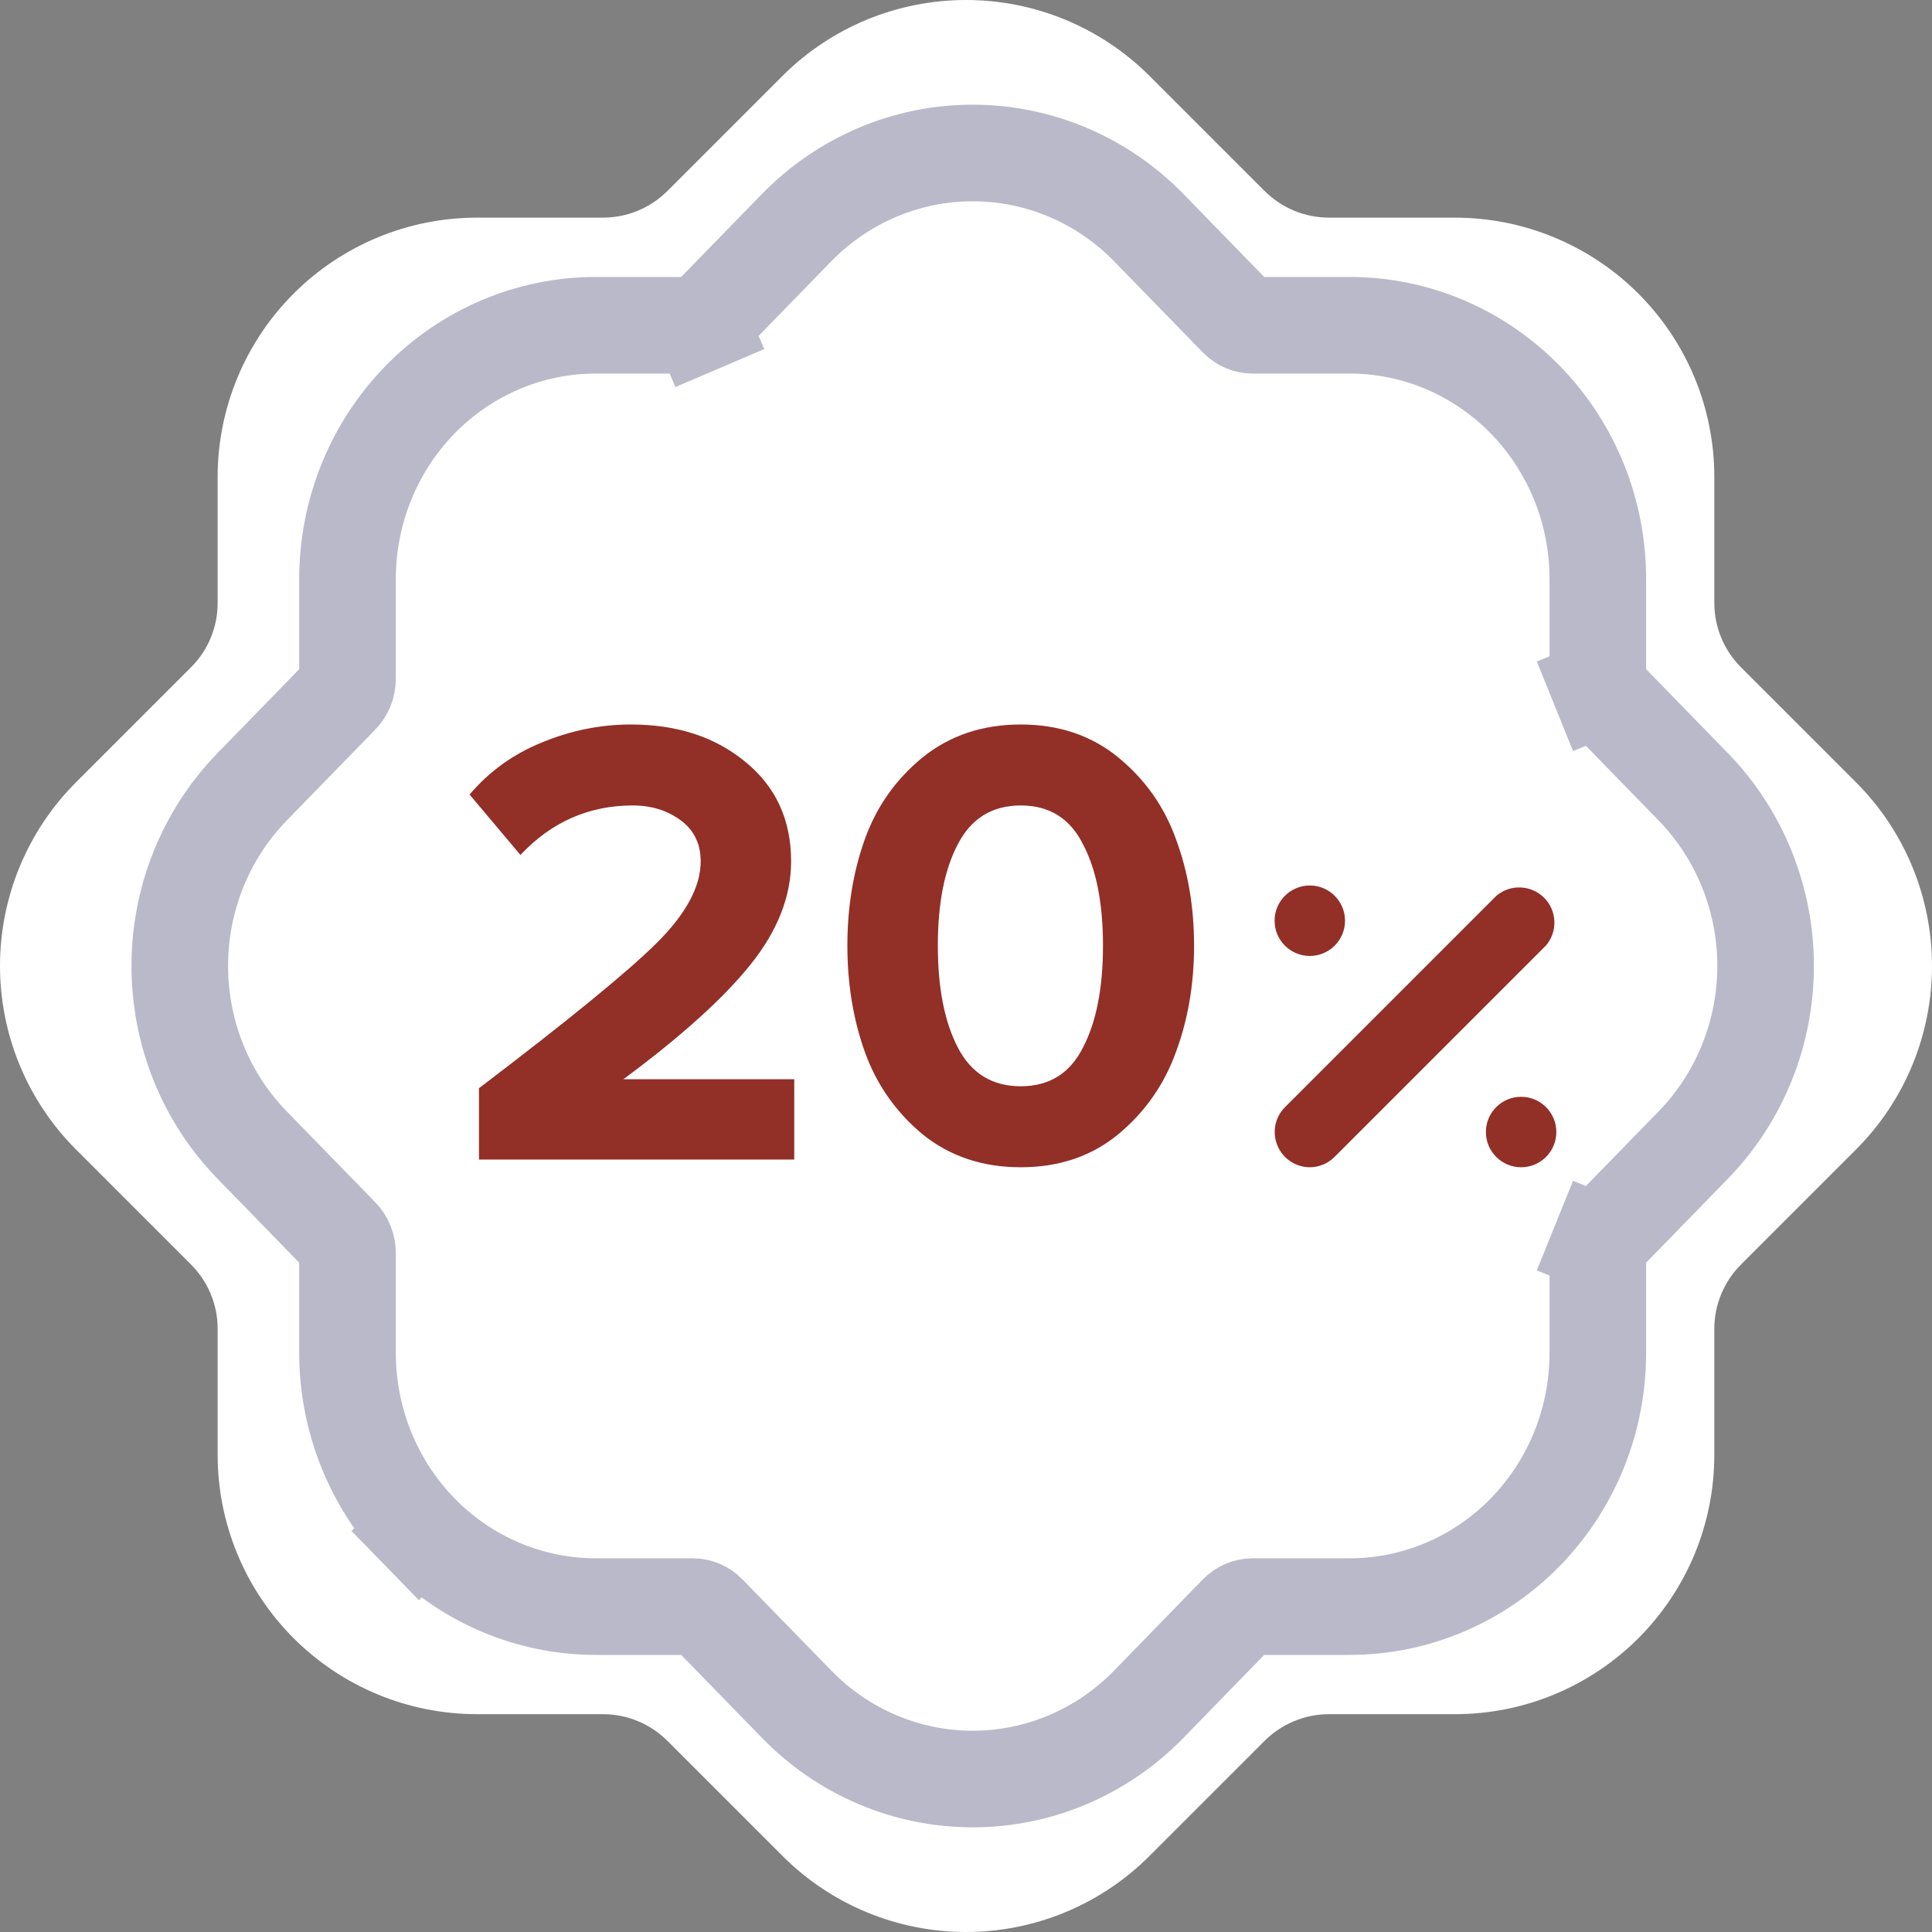 <svg width="40" height="40" viewBox="0 0 40 40" fill="none" xmlns="http://www.w3.org/2000/svg">
<rect x="0" y="0" width="40" height="40" fill="#808080" stroke="none"/>
<path d="M38.431 16.201L36.05 13.82C35.873 13.645 35.733 13.437 35.638 13.207C35.542 12.977 35.493 12.731 35.493 12.482V9.876C35.493 9.171 35.355 8.472 35.085 7.821C34.815 7.169 34.419 6.577 33.921 6.079C33.422 5.58 32.83 5.185 32.178 4.915C31.527 4.645 30.829 4.506 30.123 4.506H27.517C27.268 4.506 27.021 4.457 26.792 4.362C26.562 4.266 26.354 4.126 26.178 3.95L23.797 1.569C22.789 0.564 21.424 0 20 0C18.576 0 17.211 0.564 16.203 1.569L13.822 3.95C13.646 4.126 13.438 4.266 13.208 4.362C12.979 4.457 12.732 4.506 12.483 4.506H9.877C8.452 4.506 7.086 5.072 6.079 6.079C5.072 7.086 4.506 8.452 4.506 9.876V12.482C4.507 12.731 4.458 12.977 4.362 13.207C4.267 13.437 4.127 13.645 3.95 13.82L1.569 16.201C0.564 17.209 0 18.575 0 19.998C0 21.422 0.564 22.787 1.569 23.795L3.95 26.176C4.127 26.351 4.267 26.56 4.362 26.789C4.458 27.019 4.507 27.265 4.506 27.514V30.121C4.506 30.826 4.645 31.524 4.915 32.176C5.185 32.827 5.581 33.419 6.079 33.918C6.578 34.416 7.17 34.812 7.822 35.082C8.473 35.352 9.171 35.49 9.877 35.49H12.483C12.732 35.49 12.979 35.539 13.208 35.635C13.438 35.73 13.646 35.87 13.822 36.047L16.203 38.427C16.701 38.926 17.293 39.321 17.945 39.591C18.596 39.861 19.295 40 20 40C20.705 40 21.404 39.861 22.055 39.591C22.707 39.321 23.299 38.926 23.797 38.427L26.178 36.047C26.354 35.87 26.562 35.73 26.792 35.635C27.021 35.539 27.268 35.49 27.517 35.49H30.123C30.829 35.49 31.527 35.352 32.178 35.082C32.83 34.812 33.422 34.416 33.921 33.918C34.419 33.419 34.815 32.827 35.085 32.176C35.355 31.524 35.493 30.826 35.493 30.121V27.514C35.493 27.265 35.542 27.019 35.638 26.789C35.733 26.56 35.873 26.351 36.05 26.176L38.431 23.795C39.436 22.787 40 21.422 40 19.998C40 18.575 39.436 17.209 38.431 16.201Z" fill="white"/>
<path d="M35.063 16.296L35.062 16.295L33.226 14.41L33.224 14.408C33.181 14.364 33.145 14.309 33.12 14.247L32.193 14.622L33.12 14.247C33.094 14.185 33.081 14.118 33.081 14.049V14.049V11.985C33.081 11.299 32.95 10.619 32.694 9.984C32.437 9.349 32.061 8.77 31.585 8.281C31.109 7.793 30.543 7.403 29.917 7.137C29.292 6.871 28.62 6.734 27.942 6.734L25.932 6.734L25.932 6.734C25.876 6.734 25.82 6.723 25.766 6.7C25.713 6.677 25.663 6.643 25.619 6.598L25.617 6.596L23.782 4.711L23.781 4.71C22.818 3.725 21.509 3.167 20.138 3.167C18.768 3.167 17.458 3.725 16.496 4.71L16.495 4.711L14.659 6.596L14.658 6.598C14.614 6.643 14.564 6.677 14.51 6.7L14.903 7.62L14.51 6.7C14.457 6.723 14.401 6.734 14.345 6.734H14.344H12.335C10.963 6.734 9.653 7.294 8.691 8.281C7.731 9.268 7.195 10.601 7.195 11.985L7.195 14.049L7.195 14.049C7.195 14.118 7.182 14.185 7.157 14.247C7.132 14.309 7.096 14.364 7.052 14.408L7.05 14.41L5.215 16.295L5.214 16.296C4.255 17.284 3.722 18.616 3.722 19.999C3.722 21.382 4.255 22.714 5.214 23.701L5.215 23.702L7.05 25.587L7.052 25.589C7.096 25.634 7.132 25.688 7.157 25.75C7.182 25.812 7.195 25.88 7.195 25.948V25.949V28.012C7.195 28.698 7.327 29.378 7.583 30.013C7.839 30.648 8.215 31.227 8.691 31.716L9.374 31.051L8.691 31.716C9.167 32.205 9.734 32.594 10.359 32.86C10.985 33.126 11.656 33.263 12.335 33.263H14.344H14.345C14.401 33.263 14.457 33.275 14.51 33.297C14.564 33.32 14.614 33.354 14.658 33.399L14.659 33.401L16.495 35.286C16.971 35.775 17.537 36.164 18.163 36.43C18.788 36.696 19.46 36.833 20.138 36.833C20.817 36.833 21.488 36.696 22.114 36.43C22.739 36.164 23.306 35.775 23.782 35.286C23.782 35.286 23.782 35.286 23.782 35.286L25.617 33.401L25.619 33.399C25.663 33.354 25.713 33.32 25.766 33.297C25.82 33.275 25.876 33.263 25.932 33.263H25.932H27.942C28.62 33.263 29.292 33.126 29.917 32.86C30.543 32.594 31.109 32.205 31.585 31.716C32.061 31.227 32.437 30.648 32.694 30.013C32.95 29.378 33.081 28.698 33.081 28.012V25.949V25.948C33.081 25.88 33.094 25.812 33.12 25.75L32.193 25.375L33.12 25.75C33.145 25.688 33.181 25.634 33.224 25.589L33.226 25.587L35.062 23.702L35.063 23.701C36.021 22.714 36.555 21.382 36.555 19.999C36.555 18.616 36.021 17.284 35.063 16.296Z" fill="white" stroke="#B9B9C9" stroke-width="2"/>
<path d="M27.118 24.167C26.974 24.166 26.834 24.123 26.714 24.043C26.595 23.963 26.502 23.849 26.447 23.716C26.392 23.583 26.378 23.437 26.405 23.296C26.433 23.155 26.502 23.025 26.604 22.923L30.979 18.548C31.118 18.429 31.298 18.366 31.481 18.374C31.665 18.381 31.839 18.457 31.969 18.587C32.099 18.716 32.175 18.891 32.182 19.074C32.189 19.258 32.126 19.437 32.007 19.576L27.632 23.951C27.496 24.088 27.311 24.166 27.118 24.167Z" fill="#922F27"/>
<path d="M27.118 19.792C27.521 19.792 27.847 19.465 27.847 19.062C27.847 18.66 27.521 18.333 27.118 18.333C26.715 18.333 26.389 18.66 26.389 19.062C26.389 19.465 26.715 19.792 27.118 19.792Z" fill="#922F27"/>
<path d="M31.493 24.167C31.896 24.167 32.222 23.84 32.222 23.437C32.222 23.035 31.896 22.708 31.493 22.708C31.09 22.708 30.764 23.035 30.764 23.437C30.764 23.84 31.09 24.167 31.493 24.167Z" fill="#922F27"/>
<path d="M16.444 24.007H9.917V22.53C11.772 21.12 12.998 20.118 13.597 19.523C14.203 18.92 14.507 18.357 14.507 17.834C14.507 17.47 14.368 17.186 14.091 16.982C13.813 16.778 13.484 16.676 13.102 16.676C12.192 16.676 11.416 17.018 10.775 17.701L9.722 16.45C10.129 15.971 10.627 15.612 11.217 15.373C11.815 15.124 12.431 15 13.063 15C14.017 15 14.806 15.257 15.43 15.772C16.063 16.286 16.379 16.974 16.379 17.834C16.379 18.561 16.097 19.275 15.534 19.976C14.979 20.668 14.104 21.457 12.907 22.344H16.444V24.007Z" fill="#922F27"/>
<path d="M23.148 23.488C22.594 23.941 21.922 24.167 21.133 24.167C20.344 24.167 19.668 23.941 19.105 23.488C18.55 23.027 18.151 22.459 17.908 21.785C17.666 21.111 17.544 20.375 17.544 19.577C17.544 18.778 17.666 18.042 17.908 17.368C18.151 16.694 18.55 16.131 19.105 15.678C19.668 15.226 20.344 15 21.133 15C21.922 15 22.594 15.226 23.148 15.678C23.703 16.131 24.102 16.694 24.345 17.368C24.596 18.042 24.722 18.778 24.722 19.577C24.722 20.375 24.596 21.111 24.345 21.785C24.102 22.459 23.703 23.027 23.148 23.488ZM19.833 21.692C20.11 22.224 20.544 22.49 21.133 22.49C21.722 22.49 22.151 22.224 22.42 21.692C22.698 21.16 22.836 20.455 22.836 19.577C22.836 18.699 22.698 17.998 22.42 17.475C22.151 16.942 21.722 16.676 21.133 16.676C20.544 16.676 20.11 16.942 19.833 17.475C19.555 17.998 19.417 18.699 19.417 19.577C19.417 20.455 19.555 21.16 19.833 21.692Z" fill="#922F27"/>
</svg>
